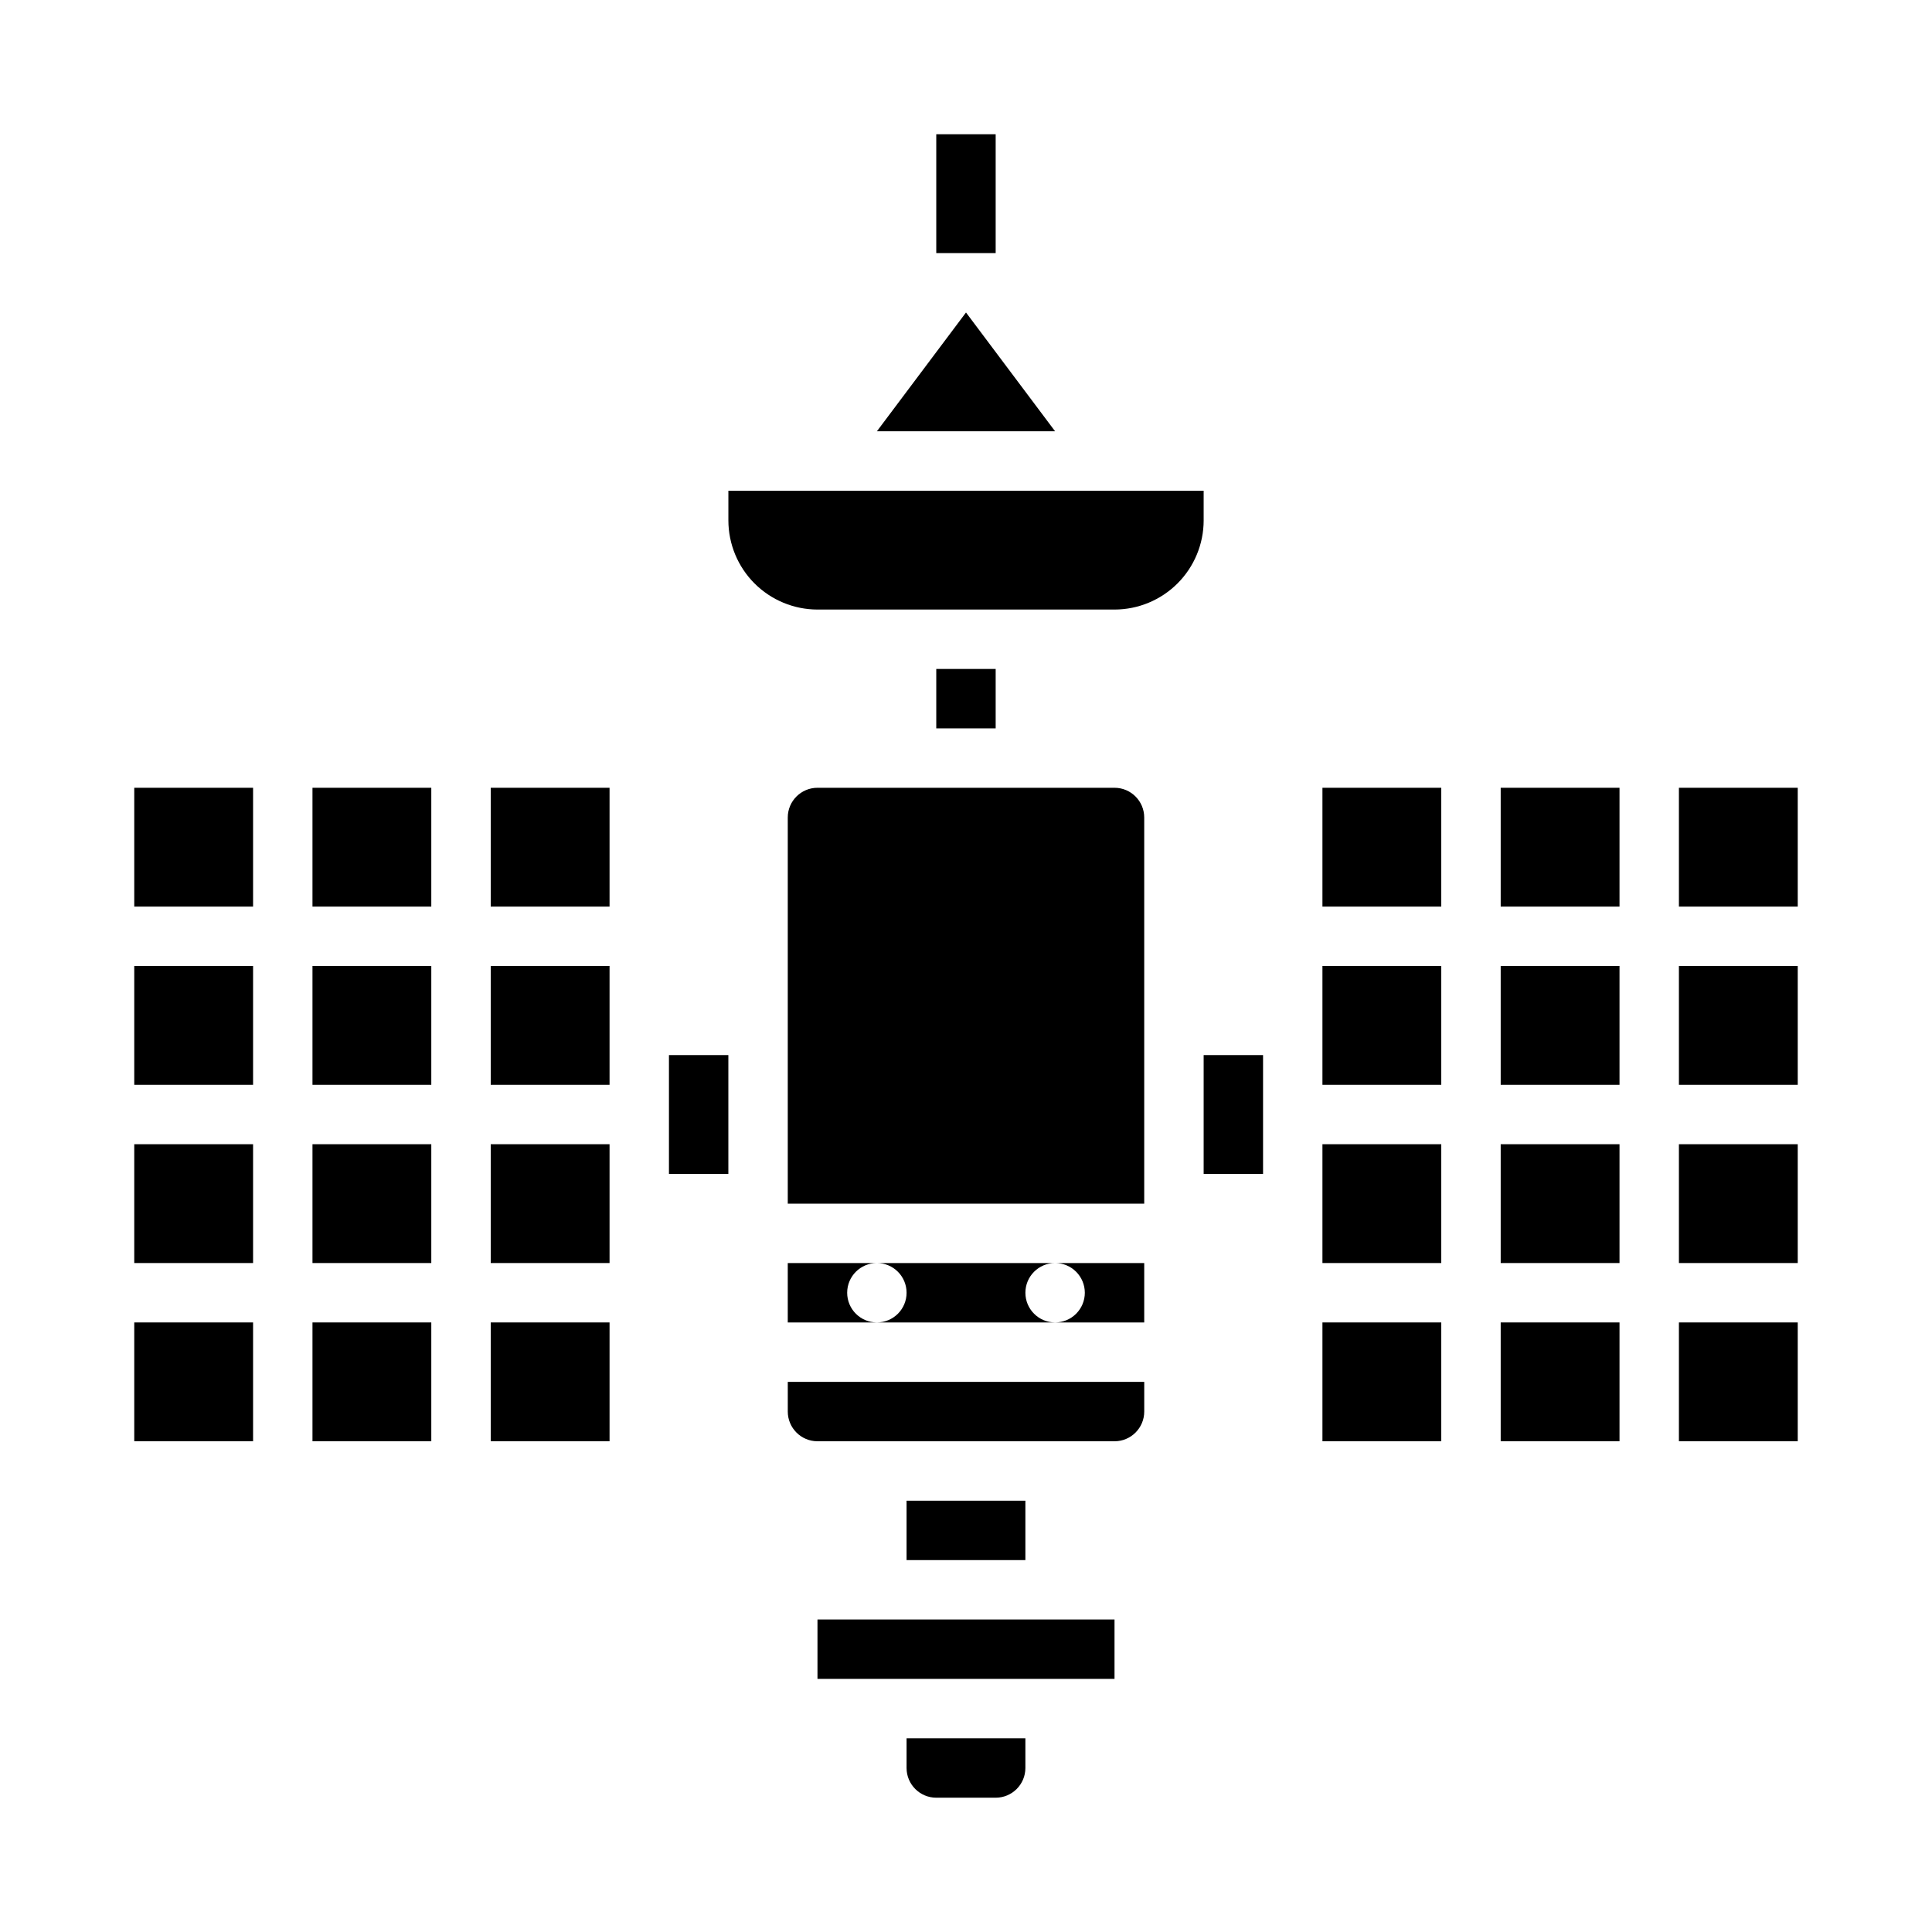 <?xml version="1.0" encoding="UTF-8"?>
<!-- Uploaded to: SVG Repo, www.svgrepo.com, Generator: SVG Repo Mixer Tools -->
<svg fill="#000000" width="800px" height="800px" version="1.1" viewBox="144 144 512 512" xmlns="http://www.w3.org/2000/svg">
 <g>
  <path d="m392.12 179.58h15.742v31.488h-15.742z"/>
  <path d="m274.05 352.77h31.488v31.488h-31.488z"/>
  <path d="m274.05 447.23h31.488v31.488h-31.488z"/>
  <path d="m400 226.81-23.617 31.488h47.23z"/>
  <path d="m274.05 400h31.488v31.488h-31.488z"/>
  <path d="m352.77 518.08c0.004 4.348 3.527 7.867 7.871 7.871h78.723c4.344-0.004 7.867-3.523 7.871-7.871v-7.871h-94.465z"/>
  <path d="m384.25 541.7h31.488v15.742h-31.488z"/>
  <path d="m360.64 573.18h78.719v15.742h-78.719z"/>
  <path d="m462.98 281.92v-7.871h-125.95v7.871c0.008 6.262 2.496 12.266 6.922 16.691 4.43 4.426 10.434 6.918 16.691 6.926h78.723c6.262-0.008 12.262-2.5 16.691-6.926 4.426-4.426 6.918-10.43 6.926-16.691z"/>
  <path d="m274.05 494.46h31.488v31.488h-31.488z"/>
  <path d="m384.25 612.54c0.004 4.348 3.527 7.867 7.871 7.871h15.746c4.344-0.004 7.867-3.523 7.871-7.871v-7.871h-31.488z"/>
  <path d="m392.12 321.28h15.742v15.742h-15.742z"/>
  <path d="m179.58 447.23h31.488v31.488h-31.488z"/>
  <path d="m179.58 494.46h31.488v31.488h-31.488z"/>
  <path d="m179.58 400h31.488v31.488h-31.488z"/>
  <path d="m179.58 352.77h31.488v31.488h-31.488z"/>
  <path d="m226.81 352.77h31.488v31.488h-31.488z"/>
  <path d="m226.81 400h31.488v31.488h-31.488z"/>
  <path d="m226.81 447.23h31.488v31.488h-31.488z"/>
  <path d="m226.81 494.46h31.488v31.488h-31.488z"/>
  <path d="m494.46 352.77h31.488v31.488h-31.488z"/>
  <path d="m588.93 400h31.488v31.488h-31.488z"/>
  <path d="m588.93 352.77h31.488v31.488h-31.488z"/>
  <path d="m588.93 447.23h31.488v31.488h-31.488z"/>
  <path d="m588.93 494.46h31.488v31.488h-31.488z"/>
  <path d="m541.7 352.77h31.488v31.488h-31.488z"/>
  <path d="m541.7 494.46h31.488v31.488h-31.488z"/>
  <path d="m439.36 352.77h-78.723c-4.344 0.004-7.867 3.527-7.871 7.871v102.34h94.465v-102.34c-0.004-4.344-3.527-7.867-7.871-7.871z"/>
  <path d="m541.7 400h31.488v31.488h-31.488z"/>
  <path d="m494.46 494.46h31.488v31.488h-31.488z"/>
  <path d="m431.49 486.59c0 2.09-0.832 4.09-2.309 5.566-1.477 1.477-3.477 2.305-5.566 2.305h23.617v-15.742h-23.617c2.09 0 4.09 0.828 5.566 2.305 1.477 1.477 2.309 3.481 2.309 5.566z"/>
  <path d="m415.74 486.59c0-4.348 3.523-7.871 7.871-7.871h-47.23c4.348 0 7.871 3.523 7.871 7.871s-3.523 7.871-7.871 7.871h47.23c-4.348 0-7.871-3.523-7.871-7.871z"/>
  <path d="m494.46 447.23h31.488v31.488h-31.488z"/>
  <path d="m368.51 486.59c0-4.348 3.523-7.871 7.871-7.871h-23.617v15.742h23.617c-4.348 0-7.871-3.523-7.871-7.871z"/>
  <path d="m541.7 447.23h31.488v31.488h-31.488z"/>
  <path d="m494.46 400h31.488v31.488h-31.488z"/>
  <path d="m462.98 423.61h15.742v31.488h-15.742z"/>
  <path d="m321.28 423.61h15.742v31.488h-15.742z"/>
 </g>
</svg>